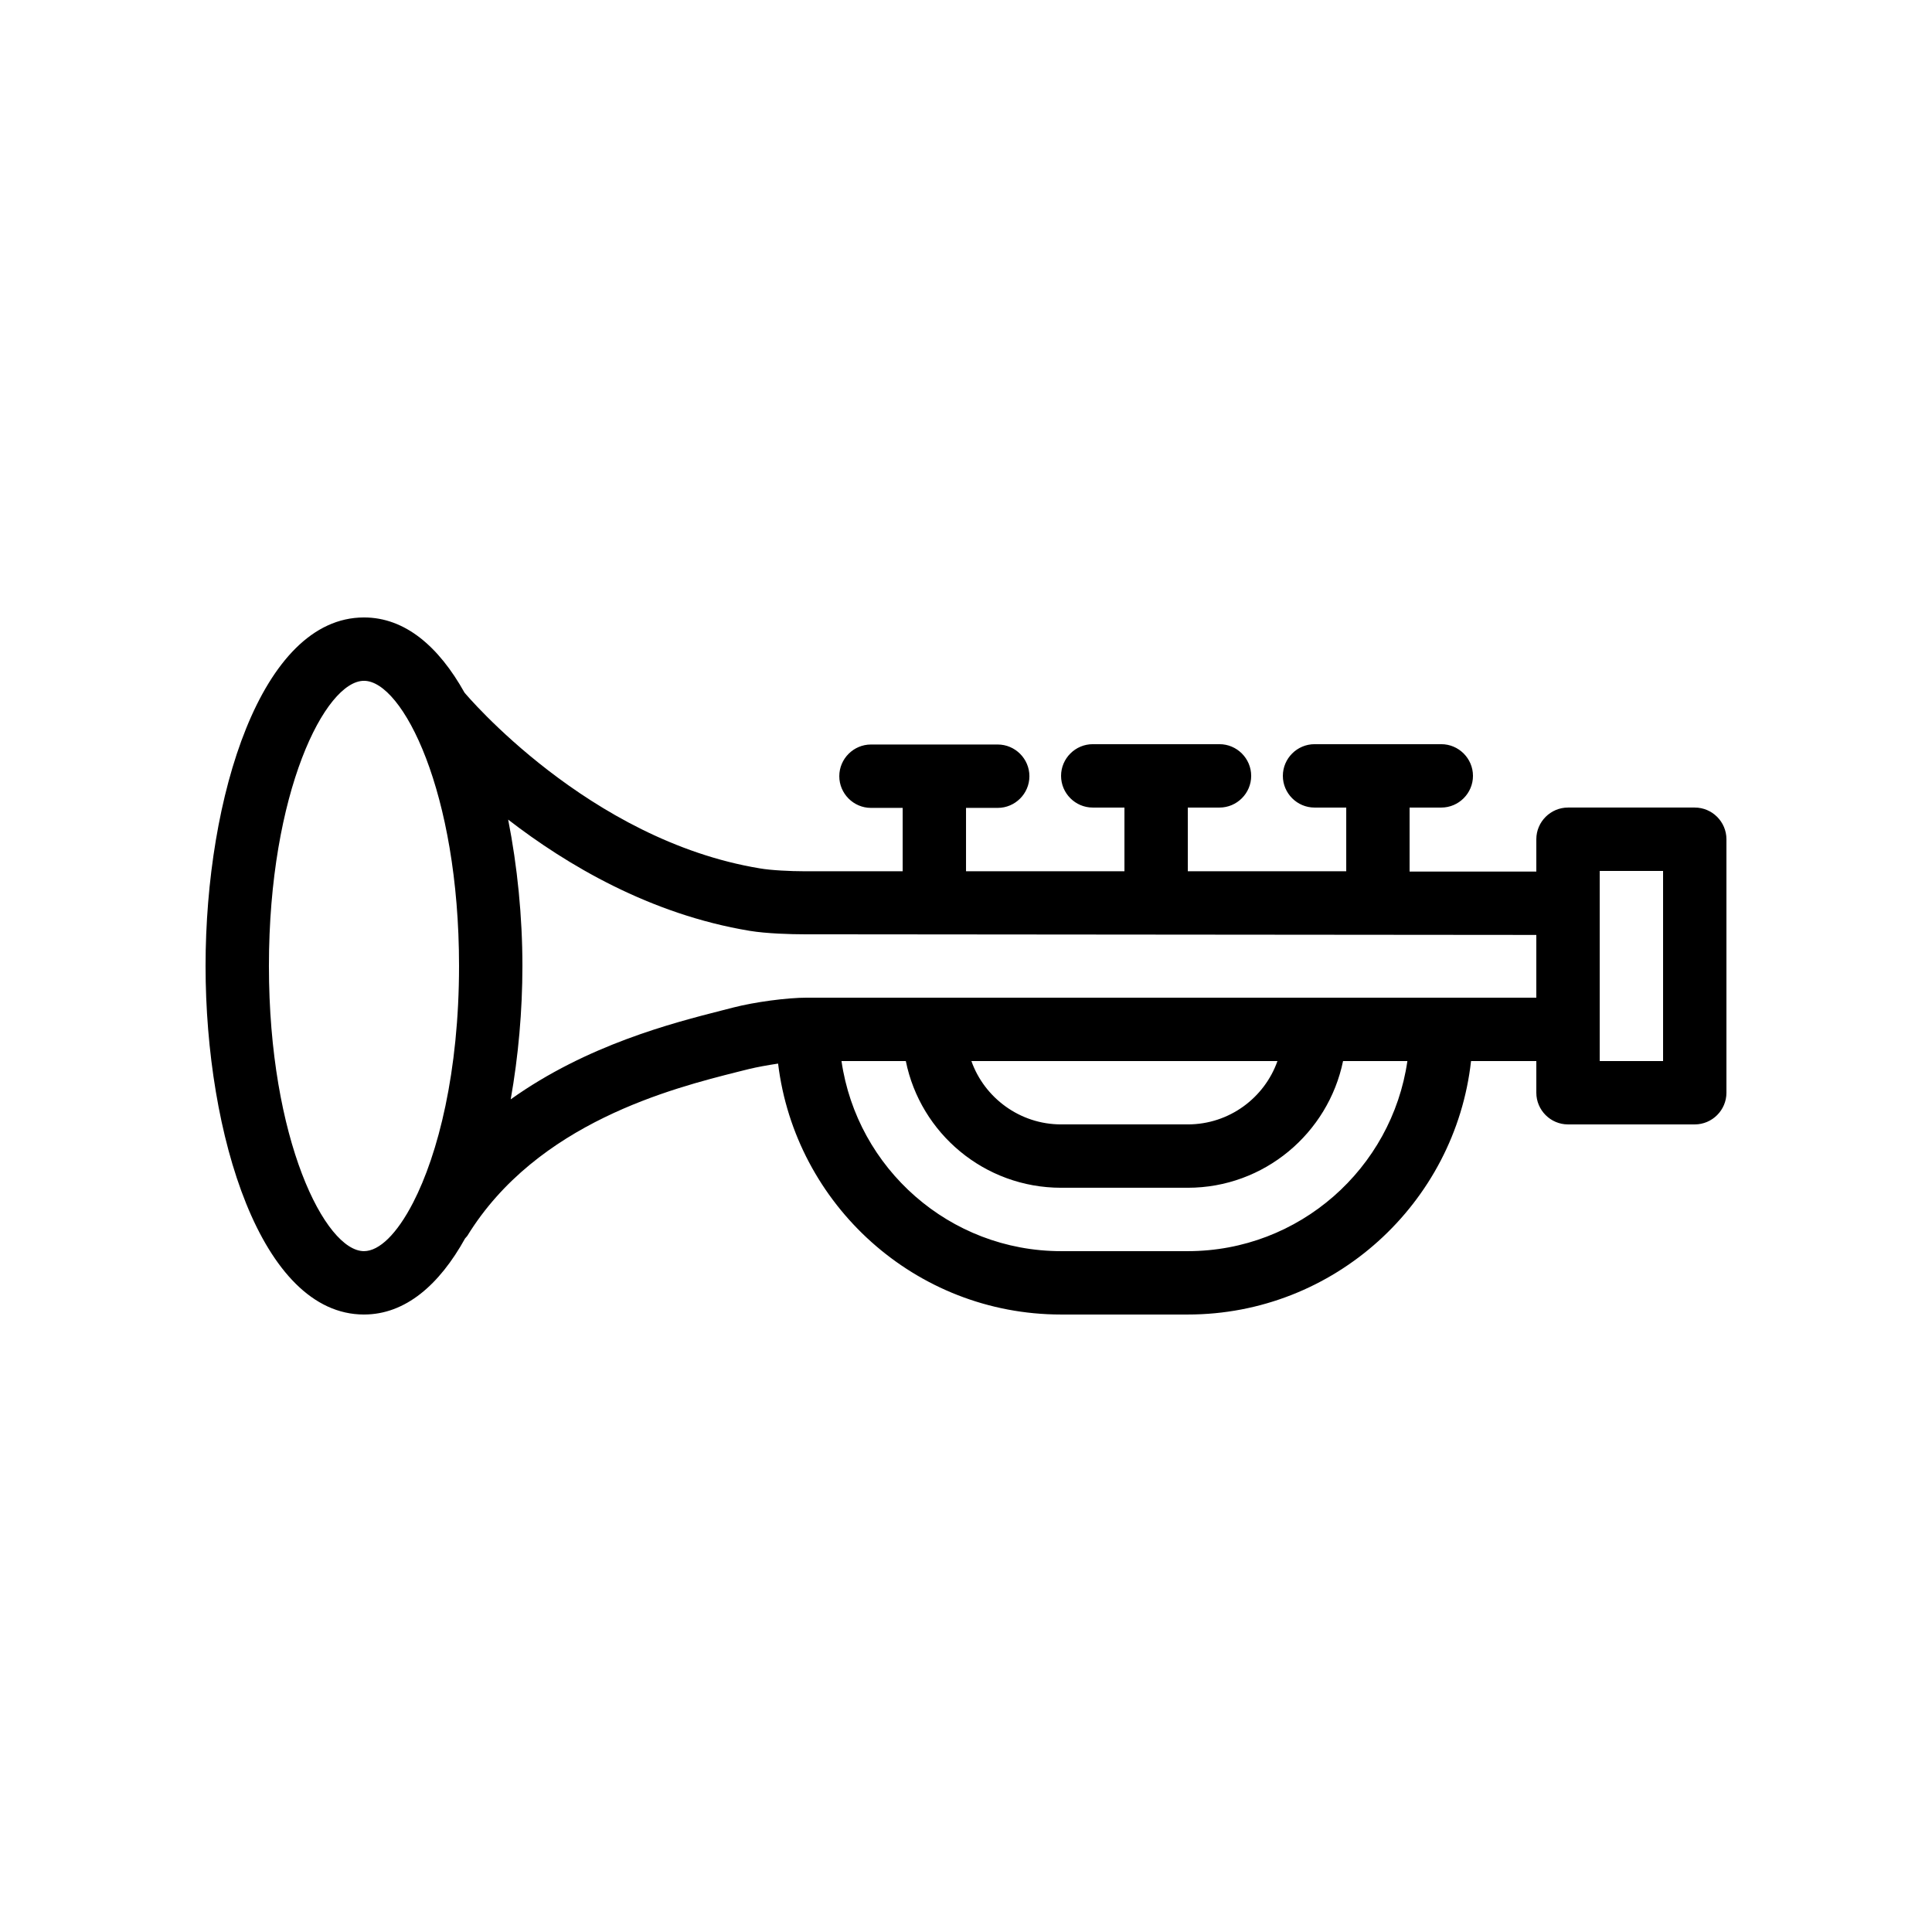 <?xml version="1.0" encoding="UTF-8"?>
<!-- Uploaded to: ICON Repo, www.iconrepo.com, Generator: ICON Repo Mixer Tools -->
<svg fill="#000000" width="800px" height="800px" version="1.1" viewBox="144 144 512 512" xmlns="http://www.w3.org/2000/svg">
 <path d="m240.46 492.36c11 0 19.984-7.894 26.785-20.152 0.168-0.25 0.418-0.418 0.586-0.672 18.473-30.062 54.41-39.129 71.707-43.496l3.023-0.754c2.098-0.504 4.871-1.008 7.641-1.426 4.539 37.363 36.363 66.5 74.988 66.5h33.586c38.793 0 70.871-29.473 75.066-67.176h17.301v8.398c0 4.617 3.777 8.398 8.398 8.398h33.586c4.617 0 8.398-3.777 8.398-8.398v-67.176c0-4.617-3.777-8.398-8.398-8.398h-33.586c-4.617 0-8.398 3.777-8.398 8.398v8.566h-33.586v-16.961h8.398c4.617 0 8.398-3.777 8.398-8.398 0-4.617-3.777-8.398-8.398-8.398h-33.586c-4.617 0-8.398 3.777-8.398 8.398 0 4.617 3.777 8.398 8.398 8.398h8.398v16.879h-41.984l-0.004-16.879h8.398c4.617 0 8.398-3.777 8.398-8.398 0-4.617-3.777-8.398-8.398-8.398h-33.586c-4.617 0-8.398 3.777-8.398 8.398 0 4.617 3.777 8.398 8.398 8.398h8.398v16.879h-41.984v-16.793h8.398c4.617 0 8.398-3.777 8.398-8.398 0-4.617-3.777-8.398-8.398-8.398h-33.586c-4.617 0-8.398 3.777-8.398 8.398 0 4.617 3.777 8.398 8.398 8.398h8.398v16.793h-26.113c-3.527 0-8.816-0.25-11.672-0.754-45.512-7.473-78.008-46.184-78.344-46.602-6.812-12.18-15.711-19.906-26.629-19.906-27.289 0-41.984 47.609-41.984 92.363 0.004 44.758 14.695 92.367 41.984 92.367zm218.32-16.793h-33.586c-29.559 0-54.074-21.914-58.191-50.383h17.047c3.863 19.145 20.824 33.586 41.145 33.586h33.586c20.238 0 37.199-14.441 41.145-33.586h17.047c-4.117 28.465-28.637 50.383-58.191 50.383zm-57.352-50.383h81.113c-3.441 9.742-12.762 16.793-23.762 16.793h-33.586c-10.918 0.004-20.324-7.051-23.766-16.793zm166.51-50.379h16.793v50.383h-16.793zm-225.29 15.871c4.535 0.754 11.168 0.922 14.359 0.922l194.13 0.168v16.625h-193.12-0.082c-5.457 0-14.023 1.176-19.566 2.602l-2.938 0.754c-13.184 3.359-35.855 9.152-56.09 23.594 2.012-11.332 3.102-23.422 3.102-35.344 0-13.098-1.344-26.449-3.777-38.793 15.535 12.004 37.617 25.105 63.984 29.473zm-102.19-66.254c10.242 0 25.191 29.473 25.191 75.57 0 28.047-5.543 49.879-12.176 62.723-4.281 8.316-8.984 12.852-13.016 12.852-10.242 0-25.191-29.473-25.191-75.57 0.004-46.102 14.949-75.574 25.191-75.574z"/>
</svg>